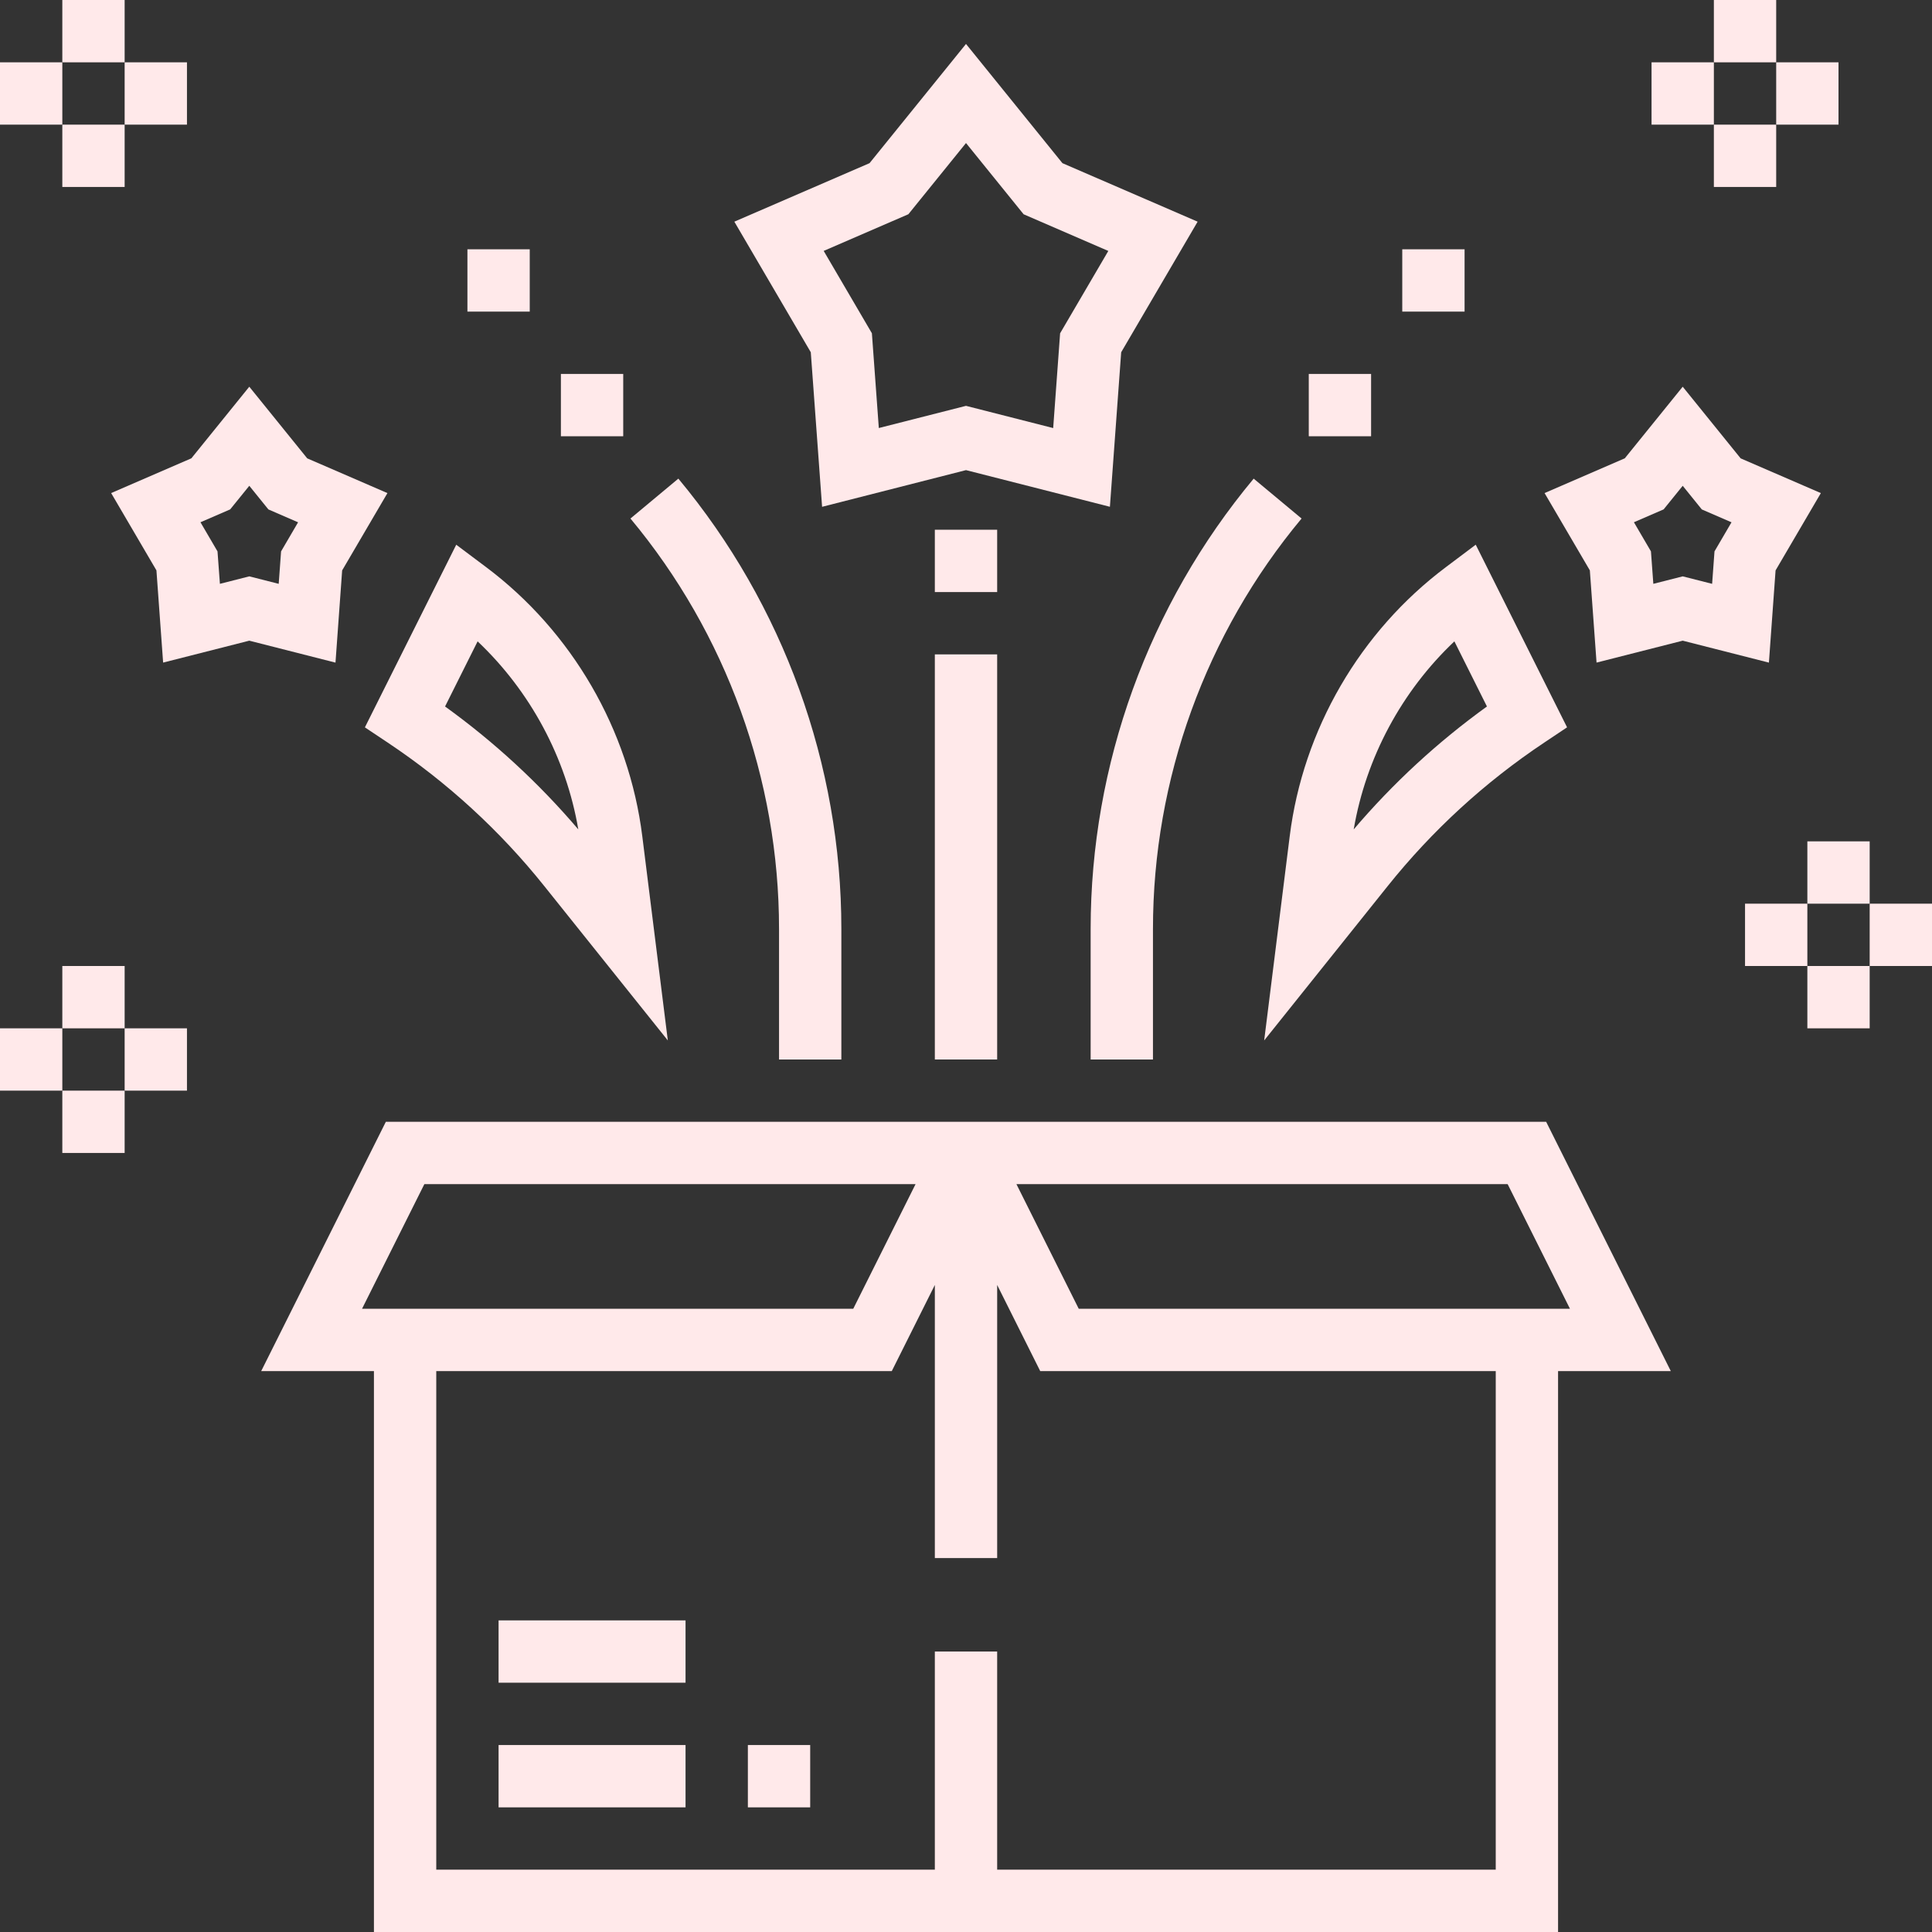 <?xml version="1.0"?>
<svg xmlns="http://www.w3.org/2000/svg" height="512px" viewBox="0 0 496 496" width="512px" class=""><rect x="0" y="0" width="496" height="496" fill="#333333" stroke="none"/><g><path d="m396.945 288h-297.891l-32 64h28.945v144h304v-144h28.945zm-9.891 16 16 32h-126.109l-16-32zm-278.109 0h126.109l-16 32h-126.109zm275.055 176h-128v-56h-16v56h-128v-128h116.945l11.055-22.113v70.113h16v-70.113l11.055 22.113h116.945zm0 0" data-original="#000000" class="active-path" data-old_color="#000000" fill="#FFE9EA"/><path d="m128 416h48v16h-48zm0 0" data-original="#000000" class="active-path" data-old_color="#000000" fill="#FFE9EA"/><path d="m128 448h48v16h-48zm0 0" data-original="#000000" class="active-path" data-old_color="#000000" fill="#FFE9EA"/><path d="m192 448h16v16h-16zm0 0" data-original="#000000" class="active-path" data-old_color="#000000" fill="#FFE9EA"/><path d="m211.055 130.113 36.945-9.418 36.945 9.41 2.895-39.672 19.625-33.523-34.711-15.023-24.754-30.605-24.762 30.605-34.711 15.023 19.625 33.523zm22.152-75.113 14.793-18.281 14.793 18.289 21.742 9.418-12.375 21.141-1.777 24.328-22.383-5.703-22.383 5.695-1.777-24.328-12.375-21.145zm0 0" data-original="#000000" class="active-path" data-old_color="#000000" fill="#FFE9EA"/><path d="m87.84 146.441 11.625-19.848-20.594-8.922-14.871-18.391-14.871 18.383-20.594 8.922 11.625 19.848 1.719 23.672 22.121-5.625 22.129 5.633zm-15.68-4.883-.609 8.328-7.551-1.918-7.543 1.918-.617-8.328-4.375-7.48 7.625-3.301 4.91-6.059 4.902 6.066 7.625 3.305zm0 0" data-original="#000000" class="active-path" data-old_color="#000000" fill="#FFE9EA"/><path d="m455.84 146.441 11.625-19.848-20.594-8.922-14.871-18.391-14.871 18.383-20.594 8.922 11.625 19.848 1.719 23.672 22.121-5.625 22.129 5.633zm-15.68-4.883-.609 8.328-7.551-1.918-7.543 1.918-.609-8.328-4.375-7.48 7.625-3.301 4.902-6.059 4.902 6.066 7.625 3.305zm0 0" data-original="#000000" class="active-path" data-old_color="#000000" fill="#FFE9EA"/><path d="m99.559 190.656c15.234 10.16 28.77 22.559 40.203 36.863l31.688 39.594-6.555-52.418c-3.422-27.367-18.039-52.559-40.102-69.102l-7.664-5.746-23.449 46.887zm23.059-26c13.527 12.801 22.703 29.84 25.848 48.273-10.105-11.867-21.57-22.441-34.207-31.555zm0 0" data-original="#000000" class="active-path" data-old_color="#000000" fill="#FFE9EA"/><path d="m331.105 214.695-6.555 52.418 31.688-39.602c11.441-14.305 24.969-26.703 40.203-36.863l5.871-3.922-23.449-46.887-7.664 5.762c-22.055 16.543-36.68 41.727-40.094 69.094zm50.637-33.32c-12.637 9.113-24.109 19.68-34.207 31.555 3.152-18.434 12.32-35.473 25.848-48.273zm0 0" data-original="#000000" class="active-path" data-old_color="#000000" fill="#FFE9EA"/><path d="m280 272h16v-33.52c0-38.426 13.543-75.832 38.152-105.359l-12.297-10.242c-26.992 32.395-41.855 73.449-41.855 115.602zm0 0" data-original="#000000" class="active-path" data-old_color="#000000" fill="#FFE9EA"/><path d="m336 96h16v16h-16zm0 0" data-original="#000000" class="active-path" data-old_color="#000000" fill="#FFE9EA"/><path d="m360 64h16v16h-16zm0 0" data-original="#000000" class="active-path" data-old_color="#000000" fill="#FFE9EA"/><path d="m200 272h16v-33.52c0-42.16-14.863-83.207-41.848-115.602l-12.297 10.242c24.602 29.527 38.145 66.934 38.145 105.359zm0 0" data-original="#000000" class="active-path" data-old_color="#000000" fill="#FFE9EA"/><path d="m144 96h16v16h-16zm0 0" data-original="#000000" class="active-path" data-old_color="#000000" fill="#FFE9EA"/><path d="m120 64h16v16h-16zm0 0" data-original="#000000" class="active-path" data-old_color="#000000" fill="#FFE9EA"/><path d="m240 136h16v16h-16zm0 0" data-original="#000000" class="active-path" data-old_color="#000000" fill="#FFE9EA"/><path d="m240 168h16v104h-16zm0 0" data-original="#000000" class="active-path" data-old_color="#000000" fill="#FFE9EA"/><path d="m464 216h16v16h-16zm0 0" data-original="#000000" class="active-path" data-old_color="#000000" fill="#FFE9EA"/><path d="m464 248h16v16h-16zm0 0" data-original="#000000" class="active-path" data-old_color="#000000" fill="#FFE9EA"/><path d="m480 232h16v16h-16zm0 0" data-original="#000000" class="active-path" data-old_color="#000000" fill="#FFE9EA"/><path d="m448 232h16v16h-16zm0 0" data-original="#000000" class="active-path" data-old_color="#000000" fill="#FFE9EA"/><path d="m440 0h16v16h-16zm0 0" data-original="#000000" class="active-path" data-old_color="#000000" fill="#FFE9EA"/><path d="m440 32h16v16h-16zm0 0" data-original="#000000" class="active-path" data-old_color="#000000" fill="#FFE9EA"/><path d="m456 16h16v16h-16zm0 0" data-original="#000000" class="active-path" data-old_color="#000000" fill="#FFE9EA"/><path d="m424 16h16v16h-16zm0 0" data-original="#000000" class="active-path" data-old_color="#000000" fill="#FFE9EA"/><path d="m16 248h16v16h-16zm0 0" data-original="#000000" class="active-path" data-old_color="#000000" fill="#FFE9EA"/><path d="m16 280h16v16h-16zm0 0" data-original="#000000" class="active-path" data-old_color="#000000" fill="#FFE9EA"/><path d="m32 264h16v16h-16zm0 0" data-original="#000000" class="active-path" data-old_color="#000000" fill="#FFE9EA"/><path d="m0 264h16v16h-16zm0 0" data-original="#000000" class="active-path" data-old_color="#000000" fill="#FFE9EA"/><path d="m16 0h16v16h-16zm0 0" data-original="#000000" class="active-path" data-old_color="#000000" fill="#FFE9EA"/><path d="m16 32h16v16h-16zm0 0" data-original="#000000" class="active-path" data-old_color="#000000" fill="#FFE9EA"/><path d="m32 16h16v16h-16zm0 0" data-original="#000000" class="active-path" data-old_color="#000000" fill="#FFE9EA"/><path d="m0 16h16v16h-16zm0 0" data-original="#000000" class="active-path" data-old_color="#000000" fill="#FFE9EA"/></g> </svg>
